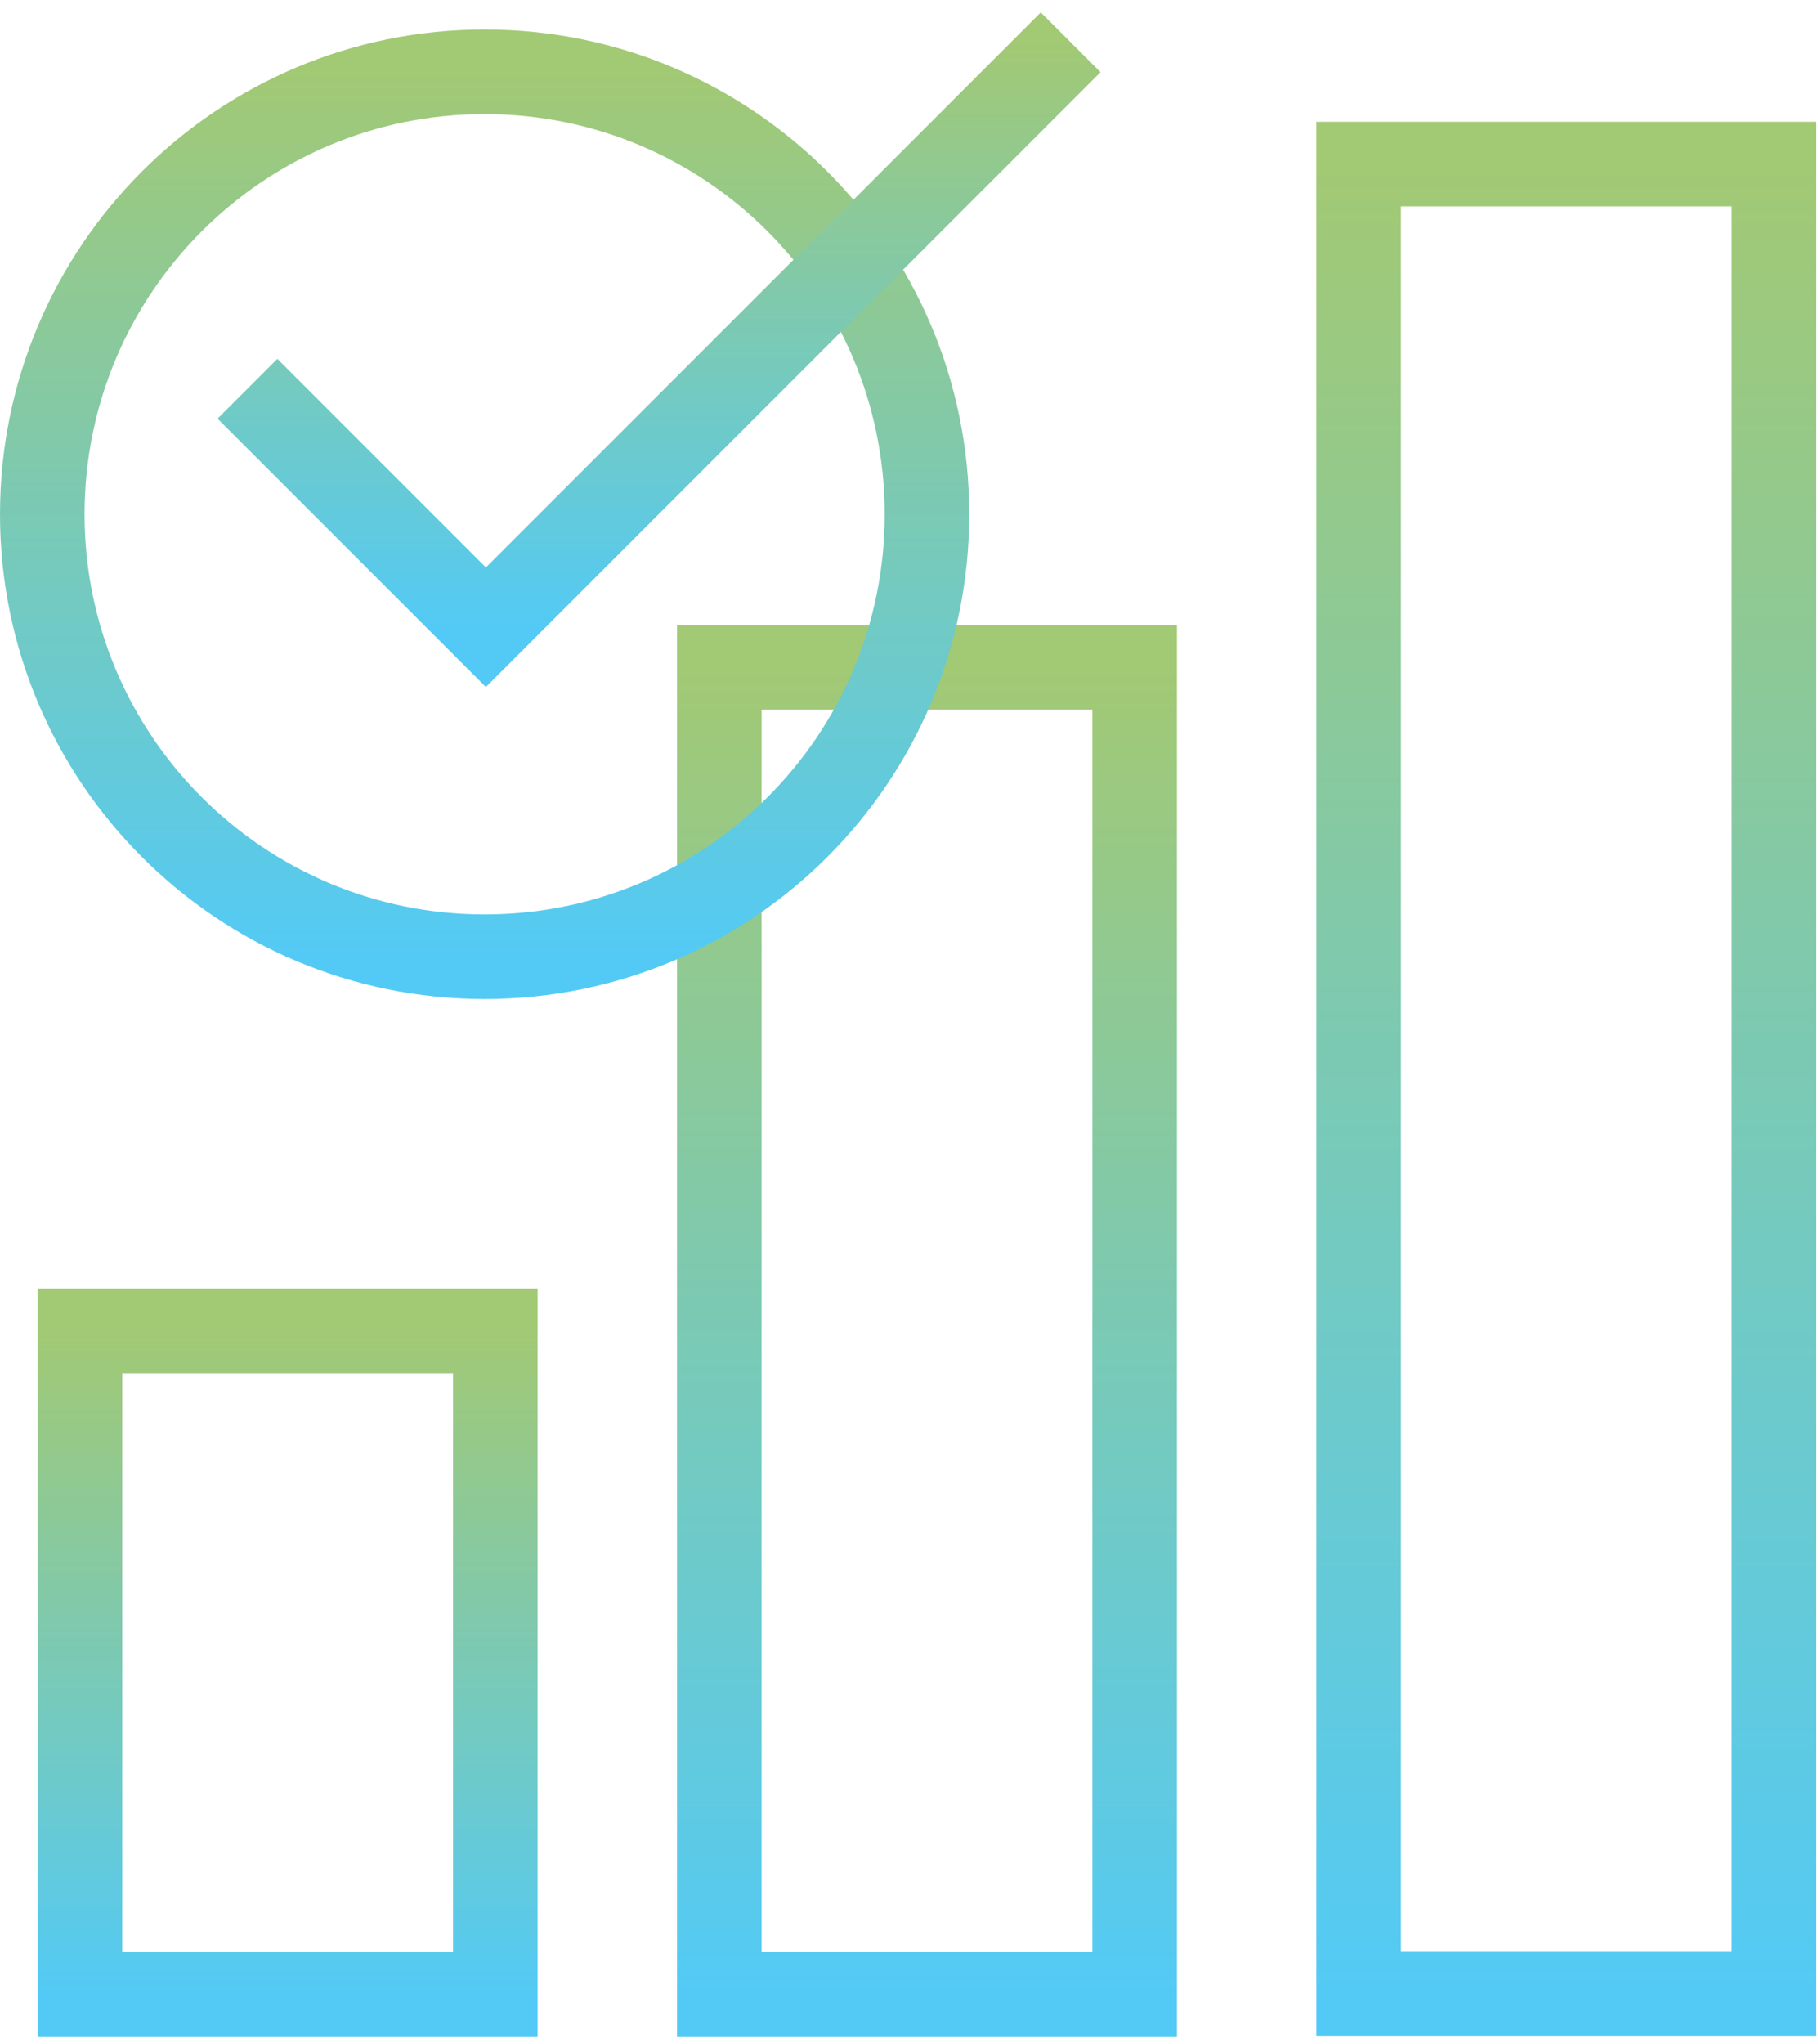 <?xml version="1.0" encoding="UTF-8"?> <svg xmlns="http://www.w3.org/2000/svg" width="129" height="145" viewBox="0 0 129 145" fill="none"><path d="M125.881 11.638H96.408V141.417H125.881V11.638Z" stroke="url(#paint0_linear_124_353)" stroke-width="6" stroke-miterlimit="10"></path><path d="M80.514 47.344H51.041V141.462H80.514V47.344Z" stroke="url(#paint1_linear_124_353)" stroke-width="6" stroke-miterlimit="10"></path><path d="M35.147 94.403H5.674V141.462H35.147V94.403Z" stroke="url(#paint2_linear_124_353)" stroke-width="6" stroke-miterlimit="10"></path><path d="M34.388 67.867C51.722 67.867 65.775 53.814 65.775 36.479C65.775 19.145 51.722 5.092 34.388 5.092C17.053 5.092 3 19.145 3 36.479C3 53.814 17.053 67.867 34.388 67.867Z" stroke="url(#paint3_linear_124_353)" stroke-width="6" stroke-miterlimit="10"></path><path d="M17.559 27.576L34.477 44.494L75.971 3" stroke="url(#paint4_linear_124_353)" stroke-width="6" stroke-miterlimit="10"></path><defs><linearGradient id="paint0_linear_124_353" x1="111.145" y1="11.638" x2="111.145" y2="141.417" gradientUnits="userSpaceOnUse"><stop stop-color="#A2C974"></stop><stop offset="1" stop-color="#53CAF5"></stop></linearGradient><linearGradient id="paint1_linear_124_353" x1="65.778" y1="47.344" x2="65.778" y2="141.462" gradientUnits="userSpaceOnUse"><stop stop-color="#A2C974"></stop><stop offset="1" stop-color="#53CAF5"></stop></linearGradient><linearGradient id="paint2_linear_124_353" x1="20.41" y1="94.403" x2="20.41" y2="141.462" gradientUnits="userSpaceOnUse"><stop stop-color="#A2C974"></stop><stop offset="1" stop-color="#53CAF5"></stop></linearGradient><linearGradient id="paint3_linear_124_353" x1="34.388" y1="5.092" x2="34.388" y2="67.867" gradientUnits="userSpaceOnUse"><stop stop-color="#A2C974"></stop><stop offset="1" stop-color="#53CAF5"></stop></linearGradient><linearGradient id="paint4_linear_124_353" x1="46.765" y1="3" x2="46.765" y2="44.494" gradientUnits="userSpaceOnUse"><stop stop-color="#A2C974"></stop><stop offset="1" stop-color="#53CAF5"></stop></linearGradient></defs></svg> 